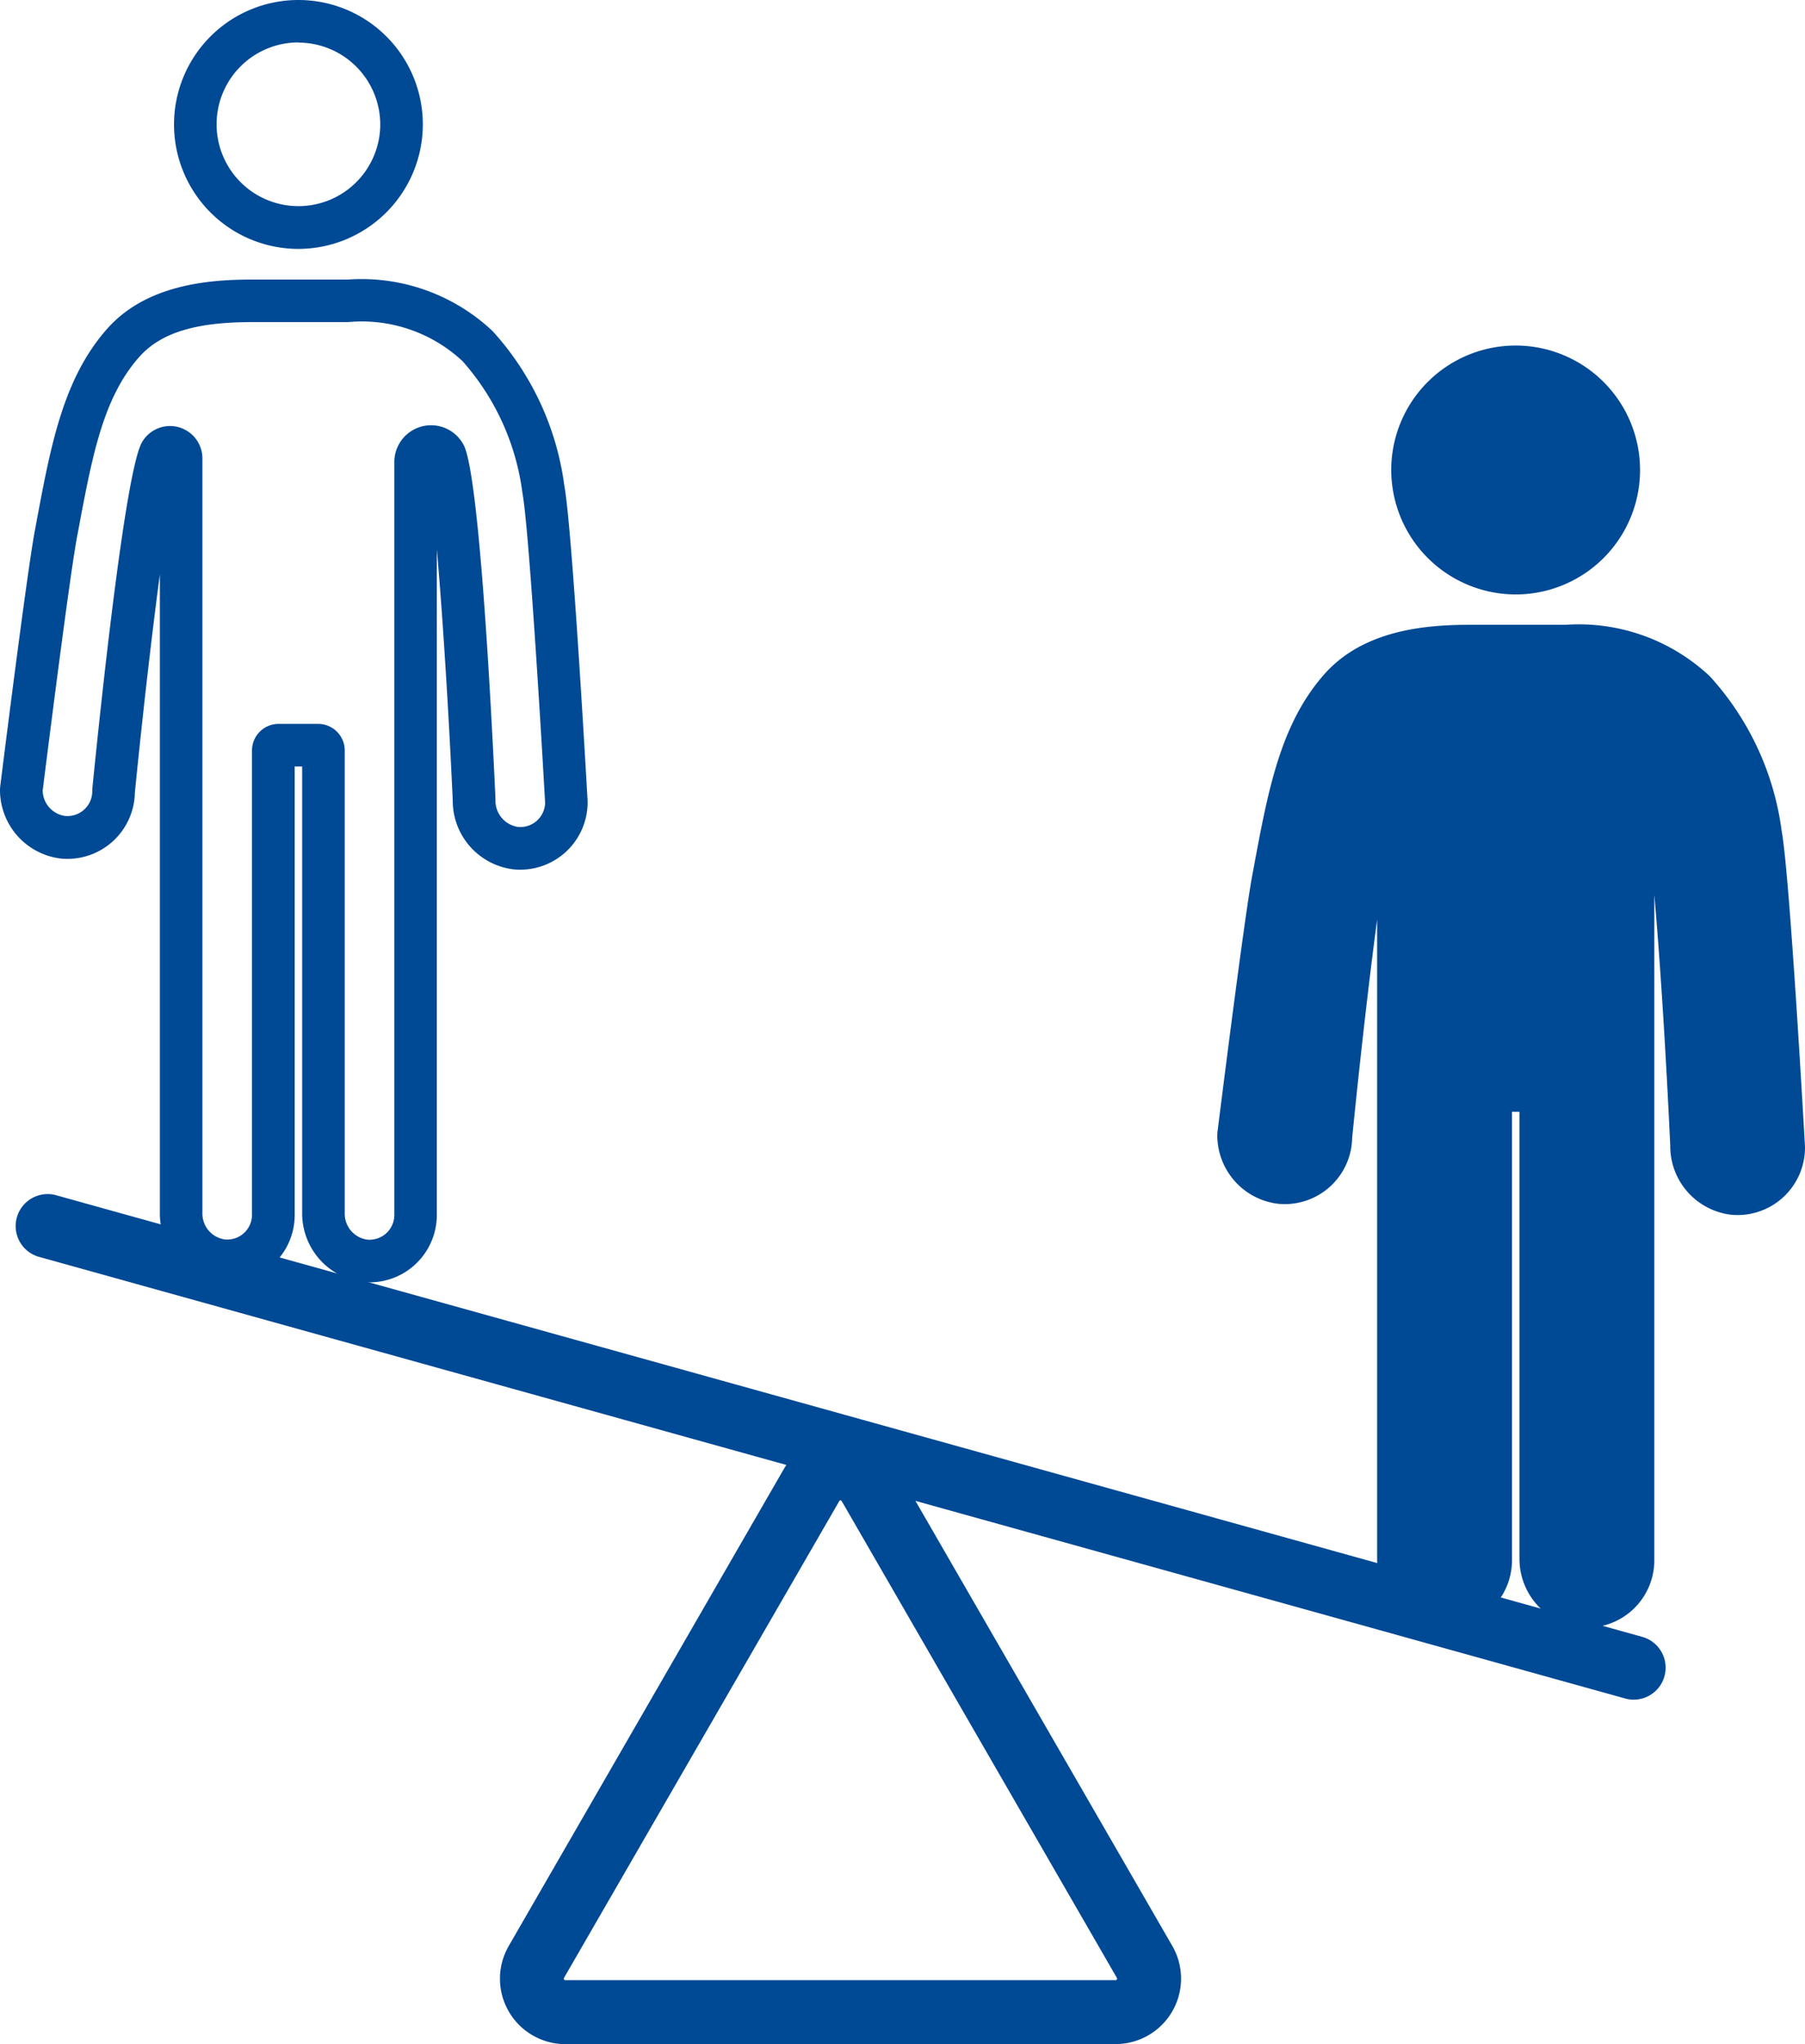 
<svg xmlns="http://www.w3.org/2000/svg" width="63.84" height="72.272" viewBox="0 0 63.84 72.272">
  <g id="disparities_icon" transform="translate(876.5 13527)">
    <path id="Path_3947" data-name="Path 3947" d="M20.727,8.8a4.4,4.4,0,1,1,4.4-4.4,4.407,4.407,0,0,1-4.4,4.4m0-7.3A2.894,2.894,0,1,0,23.621,4.4a2.9,2.9,0,0,0-2.894-2.894" transform="translate(-886.672 -13527)" fill="#004995"/>
    <path id="Path_3948" data-name="Path 3948" d="M13.068,61.676c-.076,0-.151,0-.227-.011a2.443,2.443,0,0,1-2.154-2.444V43.438h-.264V59.292a2.384,2.384,0,0,1-2.616,2.374,2.442,2.442,0,0,1-2.153-2.444V36.642c-.294,2.206-.617,5.038-.884,7.717a2.386,2.386,0,0,1-2.617,2.333A2.442,2.442,0,0,1,0,44.248l.006-.093c.038-.307.94-7.536,1.228-9.065l.06-.322c.509-2.717.949-5.063,2.5-6.811,1.384-1.557,3.579-1.736,5.11-1.736h3.4a6.758,6.758,0,0,1,5.115,1.819,10.063,10.063,0,0,1,2.541,5.472c.28,1.492.8,10.756.823,11.15V44.7a2.384,2.384,0,0,1-2.617,2.374,2.441,2.441,0,0,1-2.153-2.444c-.145-3.144-.355-6.517-.563-8.873V59.292a2.384,2.384,0,0,1-2.389,2.384M9.855,41.931h1.4a.94.94,0,0,1,.938.939V59.221a.923.923,0,0,0,.789.943.877.877,0,0,0,.965-.873v-26.6a1.3,1.3,0,0,1,2.447-.63c.546.988.972,9.1,1.131,12.535a.936.936,0,0,0,.789.977.877.877,0,0,0,.966-.855c-.15-2.673-.581-9.776-.8-10.931a8.679,8.679,0,0,0-2.12-4.68,5.223,5.223,0,0,0-4.05-1.382h-3.4c-2,0-3.226.38-3.984,1.231-1.276,1.436-1.661,3.488-2.149,6.087l-.06.322c-.266,1.418-1.123,8.247-1.207,8.92a.92.92,0,0,0,.788.9.879.879,0,0,0,.966-.873l0-.075c.259-2.605,1.152-11.188,1.754-12.257a1.145,1.145,0,0,1,2.141.565v26.67a.923.923,0,0,0,.788.943.877.877,0,0,0,.966-.873V42.87a.94.94,0,0,1,.94-.939" transform="translate(-876.5 -13543.337)" fill="#004995"/>
    <path id="Path_3949" data-name="Path 3949" d="M134.949,41.2a4.4,4.4,0,1,0-4.4-4.4,4.407,4.407,0,0,0,4.4,4.4" transform="translate(-957.843 -13547.183)" fill="#004995"/>
    <path id="Path_3950" data-name="Path 3950" d="M135.009,77.053c-.022-.393-.543-9.658-.824-11.15a10.057,10.057,0,0,0-2.541-5.472,6.775,6.775,0,0,0-5.115-1.819h-3.4c-1.531,0-3.726.18-5.11,1.736-1.555,1.748-1.995,4.095-2.5,6.811l-.06.321c-.288,1.529-1.19,8.758-1.229,9.065l-.006.093a2.441,2.441,0,0,0,2.153,2.444,2.386,2.386,0,0,0,2.617-2.333c.267-2.679.589-5.511.883-7.717V91.613a2.441,2.441,0,0,0,2.153,2.444,2.384,2.384,0,0,0,2.617-2.374V75.83h.264V91.613a2.441,2.441,0,0,0,2.153,2.444c.076.008.152.011.228.011a2.384,2.384,0,0,0,2.389-2.385V68.154c.207,2.356.418,5.727.563,8.871a2.441,2.441,0,0,0,2.153,2.444A2.386,2.386,0,0,0,135.01,77.1Z" transform="translate(-947.67 -13563.521)" fill="#004995"/>
    <path id="Path_3951" data-name="Path 3951" d="M58.668,129.878a1.131,1.131,0,0,1-.3-.042L2.25,114.217a1.131,1.131,0,0,1,.606-2.179l56.115,15.619a1.131,1.131,0,0,1-.3,2.22" transform="translate(-877.386 -13596.784)" fill="#004995"/>
    <path id="Path_3952" data-name="Path 3952" d="M68.675,156.231H49.211a2.314,2.314,0,0,1-2-3.471L56.939,135.9a2.314,2.314,0,0,1,4.008,0l9.733,16.857a2.314,2.314,0,0,1-2,3.471m-9.732-19.223a.043.043,0,0,0-.046.026L49.165,153.89a.053.053,0,0,0,.046.079H68.675a.053.053,0,0,0,.046-.079l-9.732-16.857a.043.043,0,0,0-.046-.026" transform="translate(-905.718 -13610.959)" fill="#004995"/>
  </g>
</svg>